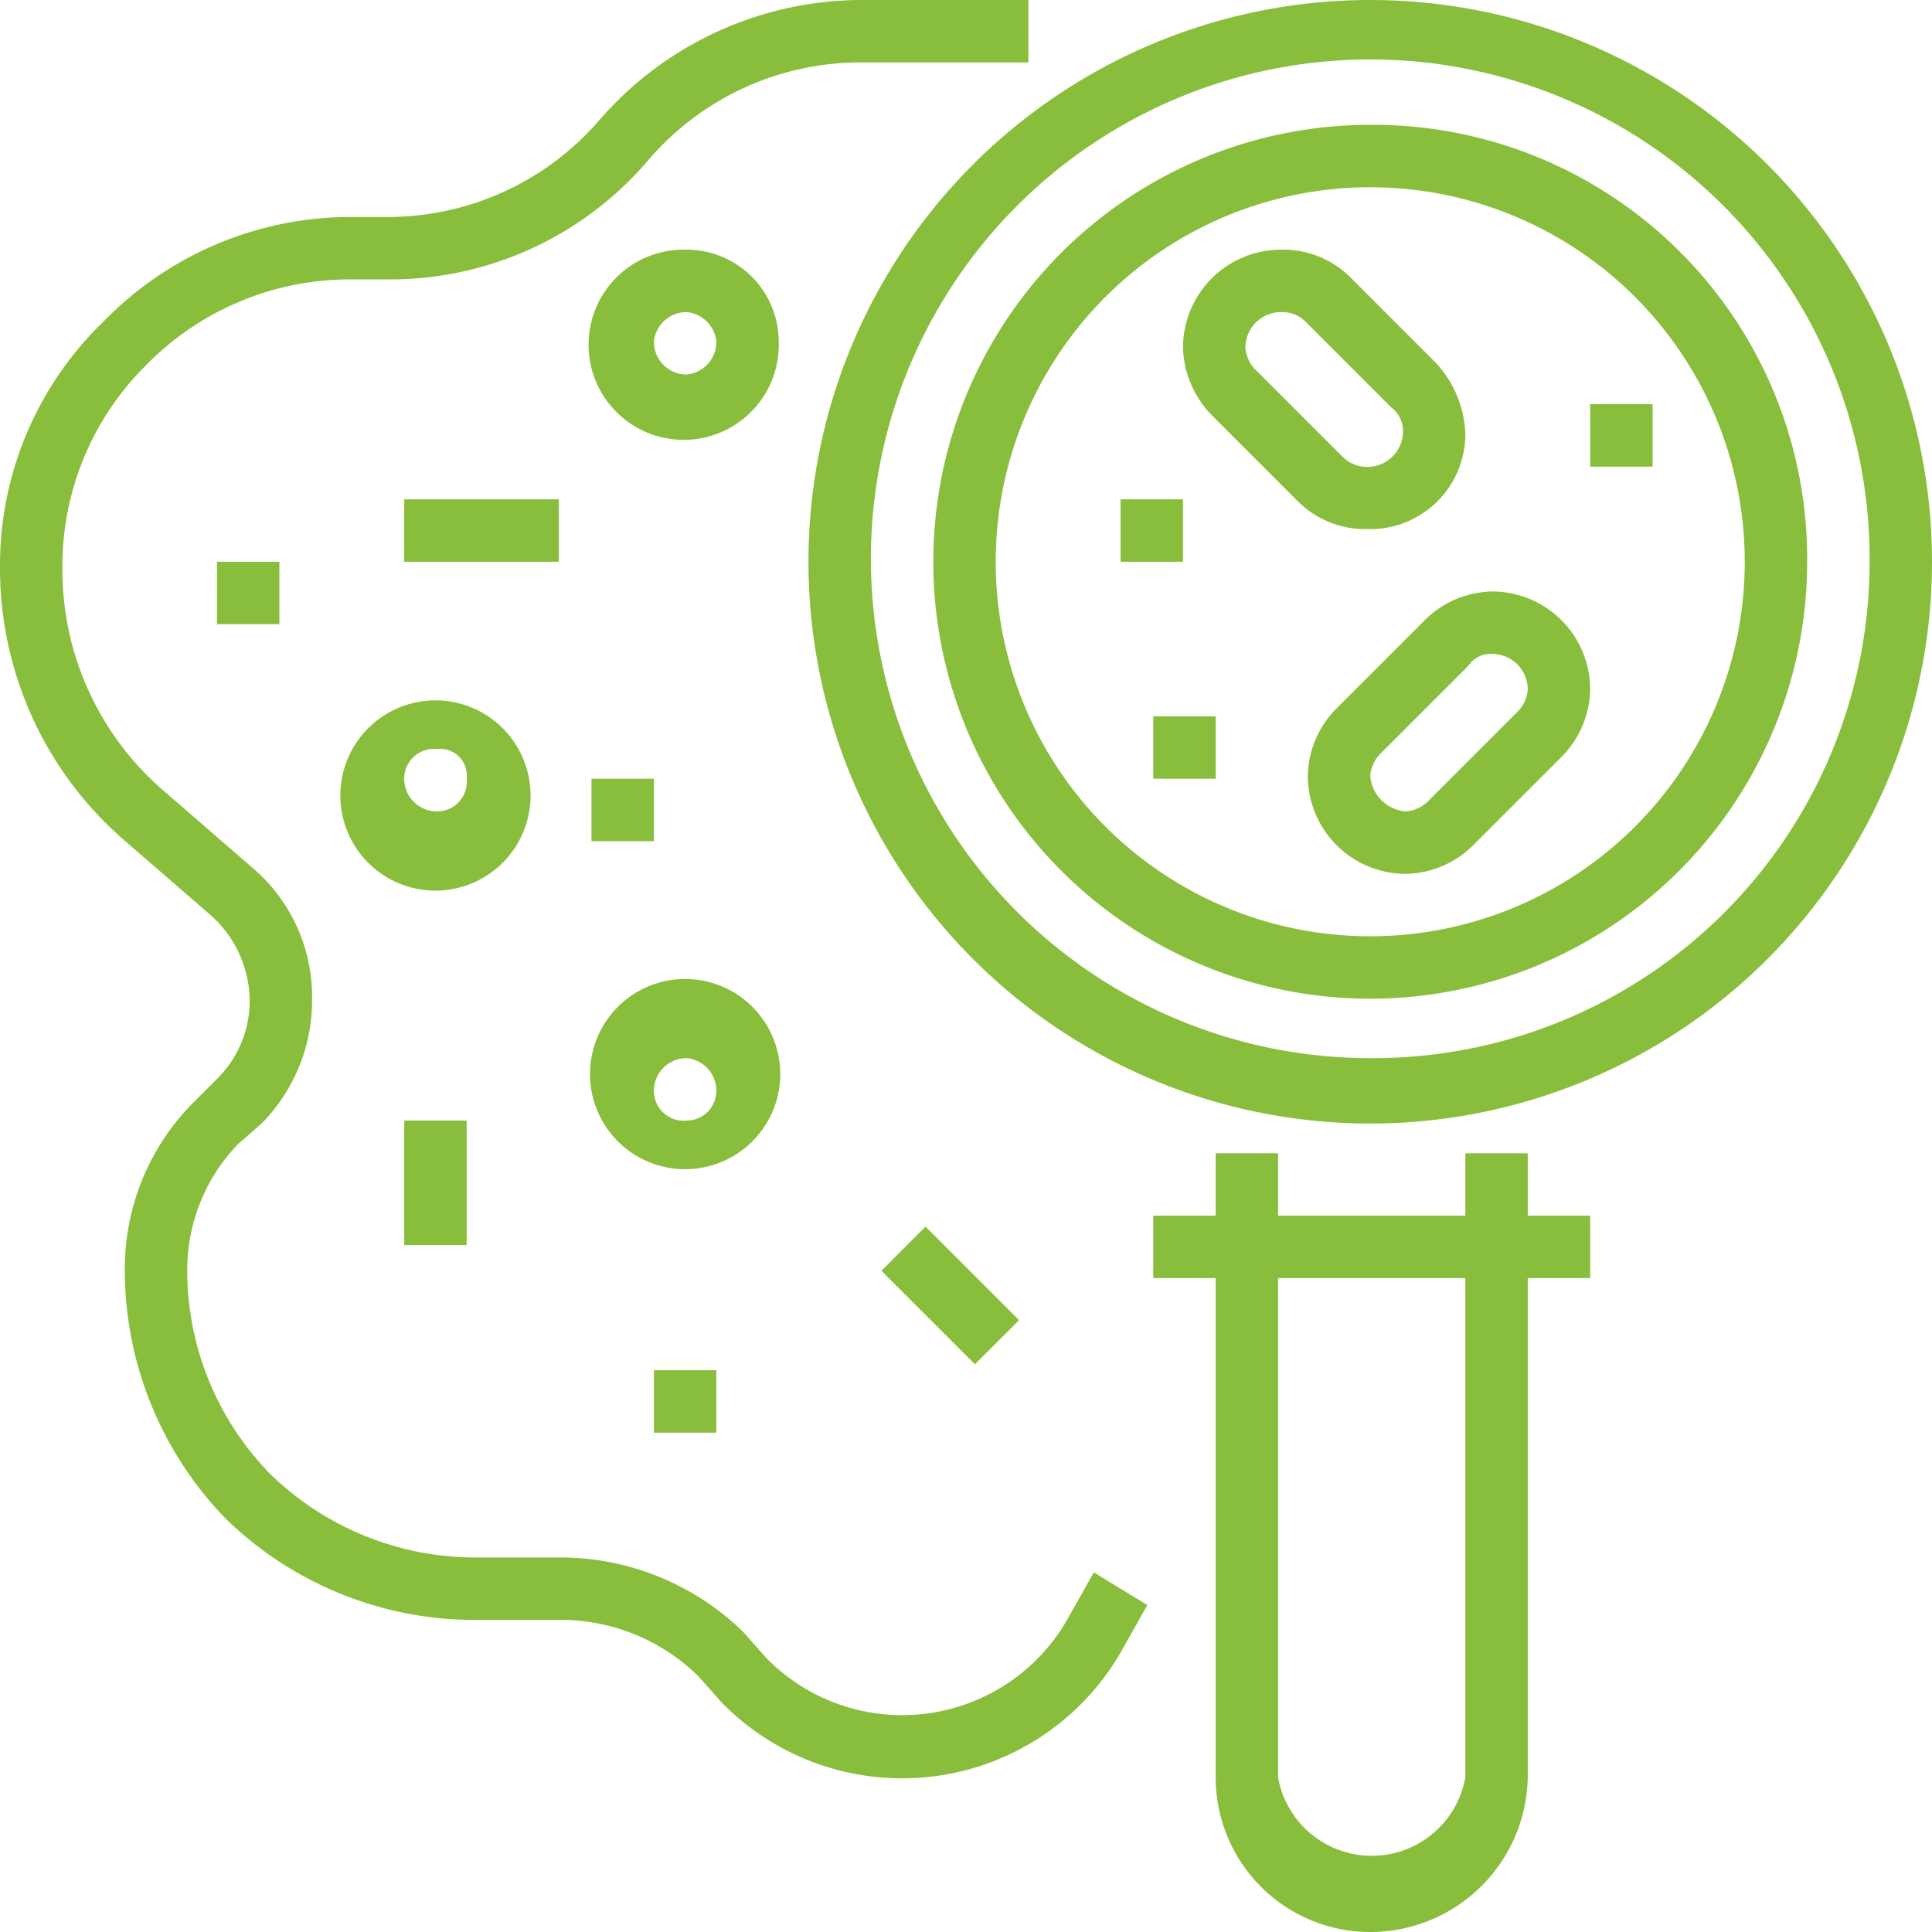 <?xml version="1.0" encoding="UTF-8" standalone="no"?>
<svg
   xmlns:dc="http://purl.org/dc/elements/1.1/"
   xmlns:cc="http://creativecommons.org/ns#"
   xmlns:rdf="http://www.w3.org/1999/02/22-rdf-syntax-ns#"
   xmlns:svg="http://www.w3.org/2000/svg"
   xmlns="http://www.w3.org/2000/svg"
   xmlns:sodipodi="http://sodipodi.sourceforge.net/DTD/sodipodi-0.dtd"
   xmlns:inkscape="http://www.inkscape.org/namespaces/inkscape"
   viewBox="0 0 65 65"
   version="1.1"
   id="svg3300"
   sodipodi:docname="speciality-services-green.svg"
   inkscape:version="1.0.1 (c497b03c, 2020-09-10)">
  <defs
     id="defs3304" />
  <sodipodi:namedview
     pagecolor="#ffffff"
     bordercolor="#666666"
     borderopacity="1"
     objecttolerance="10"
     gridtolerance="10"
     guidetolerance="10"
     inkscape:pageopacity="0"
     inkscape:pageshadow="2"
     inkscape:window-width="1566"
     inkscape:window-height="1147"
     id="namedview3302"
     showgrid="false"
     inkscape:zoom="11.307692"
     inkscape:cx="32.5"
     inkscape:cy="32.5"
     inkscape:window-x="0"
     inkscape:window-y="23"
     inkscape:window-maximized="0"
     inkscape:current-layer="svg3300" />
  <path
     d="M46.1 0A18.9 18.9 0 1065 18.9 18.9 18.9 0 0046.1 0zm0 35.6a16.8 16.8 0 1116.8-16.7 16.7 16.7 0 01-16.8 16.7z"
     id="path3292"
     style="fill:#89be3c;fill-opacity:1" />
  <path
     d="M46.1 4.2a14.7 14.7 0 1014.7 14.7A14.6 14.6 0 0046.1 4.2zm0 27.3a12.6 12.6 0 010-25.2 12.6 12.6 0 110 25.2z"
     id="path3294"
     style="fill:#89be3c;fill-opacity:1" />
  <path
     d="M49.3 14.6a3.7 3.7 0 00-1-2.4l-2.9-2.9a3.2 3.2 0 00-2.3-.9 3.3 3.3 0 00-3.3 3.3 3.4 3.4 0 001 2.3l2.9 2.9a3.2 3.2 0 002.3.9 3.2 3.2 0 003.3-3.2zm-7-2.1a1.2 1.2 0 01-.4-.8 1.2 1.2 0 011.2-1.2 1.1 1.1 0 01.8.3l2.9 2.9a1 1 0 01.4.9 1.2 1.2 0 01-2 .8zm7.9 7.4a3.3 3.3 0 00-2.3 1L45 23.8a3.3 3.3 0 00-1 2.3 3.3 3.3 0 003.3 3.3 3.3 3.3 0 002.3-1l2.9-2.9a3.3 3.3 0 001-2.3 3.3 3.3 0 00-3.3-3.3zM51 24l-2.9 2.9a1.2 1.2 0 01-.8.4 1.3 1.3 0 01-1.2-1.2 1.2 1.2 0 01.4-.8l2.9-2.9a.9.9 0 01.8-.4 1.2 1.2 0 011.2 1.2 1.2 1.2 0 01-.4.8zm-13.3-7.2h2.1v2.1h-2.1zm15.8-3.2h2.1v2.1h-2.1zM38.8 24.1h2.1v2.1h-2.1zm12.6 14.7h-2.1v2.1H43v-2.1h-2.1v2.1h-2.1V43h2.1v16.8a5.2 5.2 0 005.2 5.2 5.3 5.3 0 005.3-5.2V43h2.1v-2.1h-2.1zm-2.1 21a3.2 3.2 0 01-6.3 0V43h6.3zm-13.4-5.3a6.4 6.4 0 01-10.1 1.3l-.8-.9a8.8 8.8 0 00-6.1-2.5H16a9.9 9.9 0 01-6.9-2.8 9.8 9.8 0 01-2.8-6.9A6.1 6.1 0 018 38.5l.8-.7a5.9 5.9 0 001.7-4.2 5.7 5.7 0 00-2-4.4l-3-2.6a9.8 9.8 0 01-3.4-7.5 9.5 9.5 0 012.8-6.8 9.6 9.6 0 016.9-2.9H13a11.4 11.4 0 008.8-4 9.4 9.4 0 017.1-3.3h5.7V0h-5.7a11.7 11.7 0 00-8.7 4A9.4 9.4 0 0113 7.3h-1.2a11.6 11.6 0 00-8.3 3.5A11.4 11.4 0 000 19.1a12.1 12.1 0 004.1 9.1l3 2.6a3.9 3.9 0 011.3 2.8 3.7 3.7 0 01-1.1 2.7l-.8.8a7.9 7.9 0 00-2.3 5.6 12 12 0 003.4 8.4 12 12 0 008.4 3.4h2.9a6.6 6.6 0 014.6 1.9l.8.9a8.5 8.5 0 0013.4-1.7l.9-1.6-1.8-1.1z"
     id="path3296"
     style="fill:#89be3c;fill-opacity:1" />
  <path
     d="M7.3 18.9h2.1V21H7.3zm12.6 7.3H22v2.1h-2.1zM22 46.1h2.1v2.1H22zm4.2-9.4a3.2 3.2 0 10-6.3 0 3.2 3.2 0 006.3 0zm-3.1 1a1 1 0 01-1.1-1 1.1 1.1 0 011.1-1.1 1.1 1.1 0 011 1.1 1 1 0 01-1 1zm-5.3-11.5a3.2 3.2 0 00-6.3 0 3.2 3.2 0 106.3 0zm-3.1 1.1a1.1 1.1 0 01-1.1-1.1 1 1 0 011.1-1 .9.9 0 011 1 1 1 0 01-1 1.1zm-1.1-10.5h5.2v2.1h-5.2zm0 20.9h2.1v4.19h-2.1zm16.053 5.054l1.485-1.485 3.147 3.147L32.8 45.9zM23.1 8.4a3.2 3.2 0 103.1 3.1 3.1 3.1 0 00-3.1-3.1zm0 4.2a1.1 1.1 0 01-1.1-1.1 1.1 1.1 0 011.1-1 1.1 1.1 0 011 1 1.1 1.1 0 01-1 1.1z"
     id="path3298"
     style="fill:#89be3c;fill-opacity:1" />
</svg>
